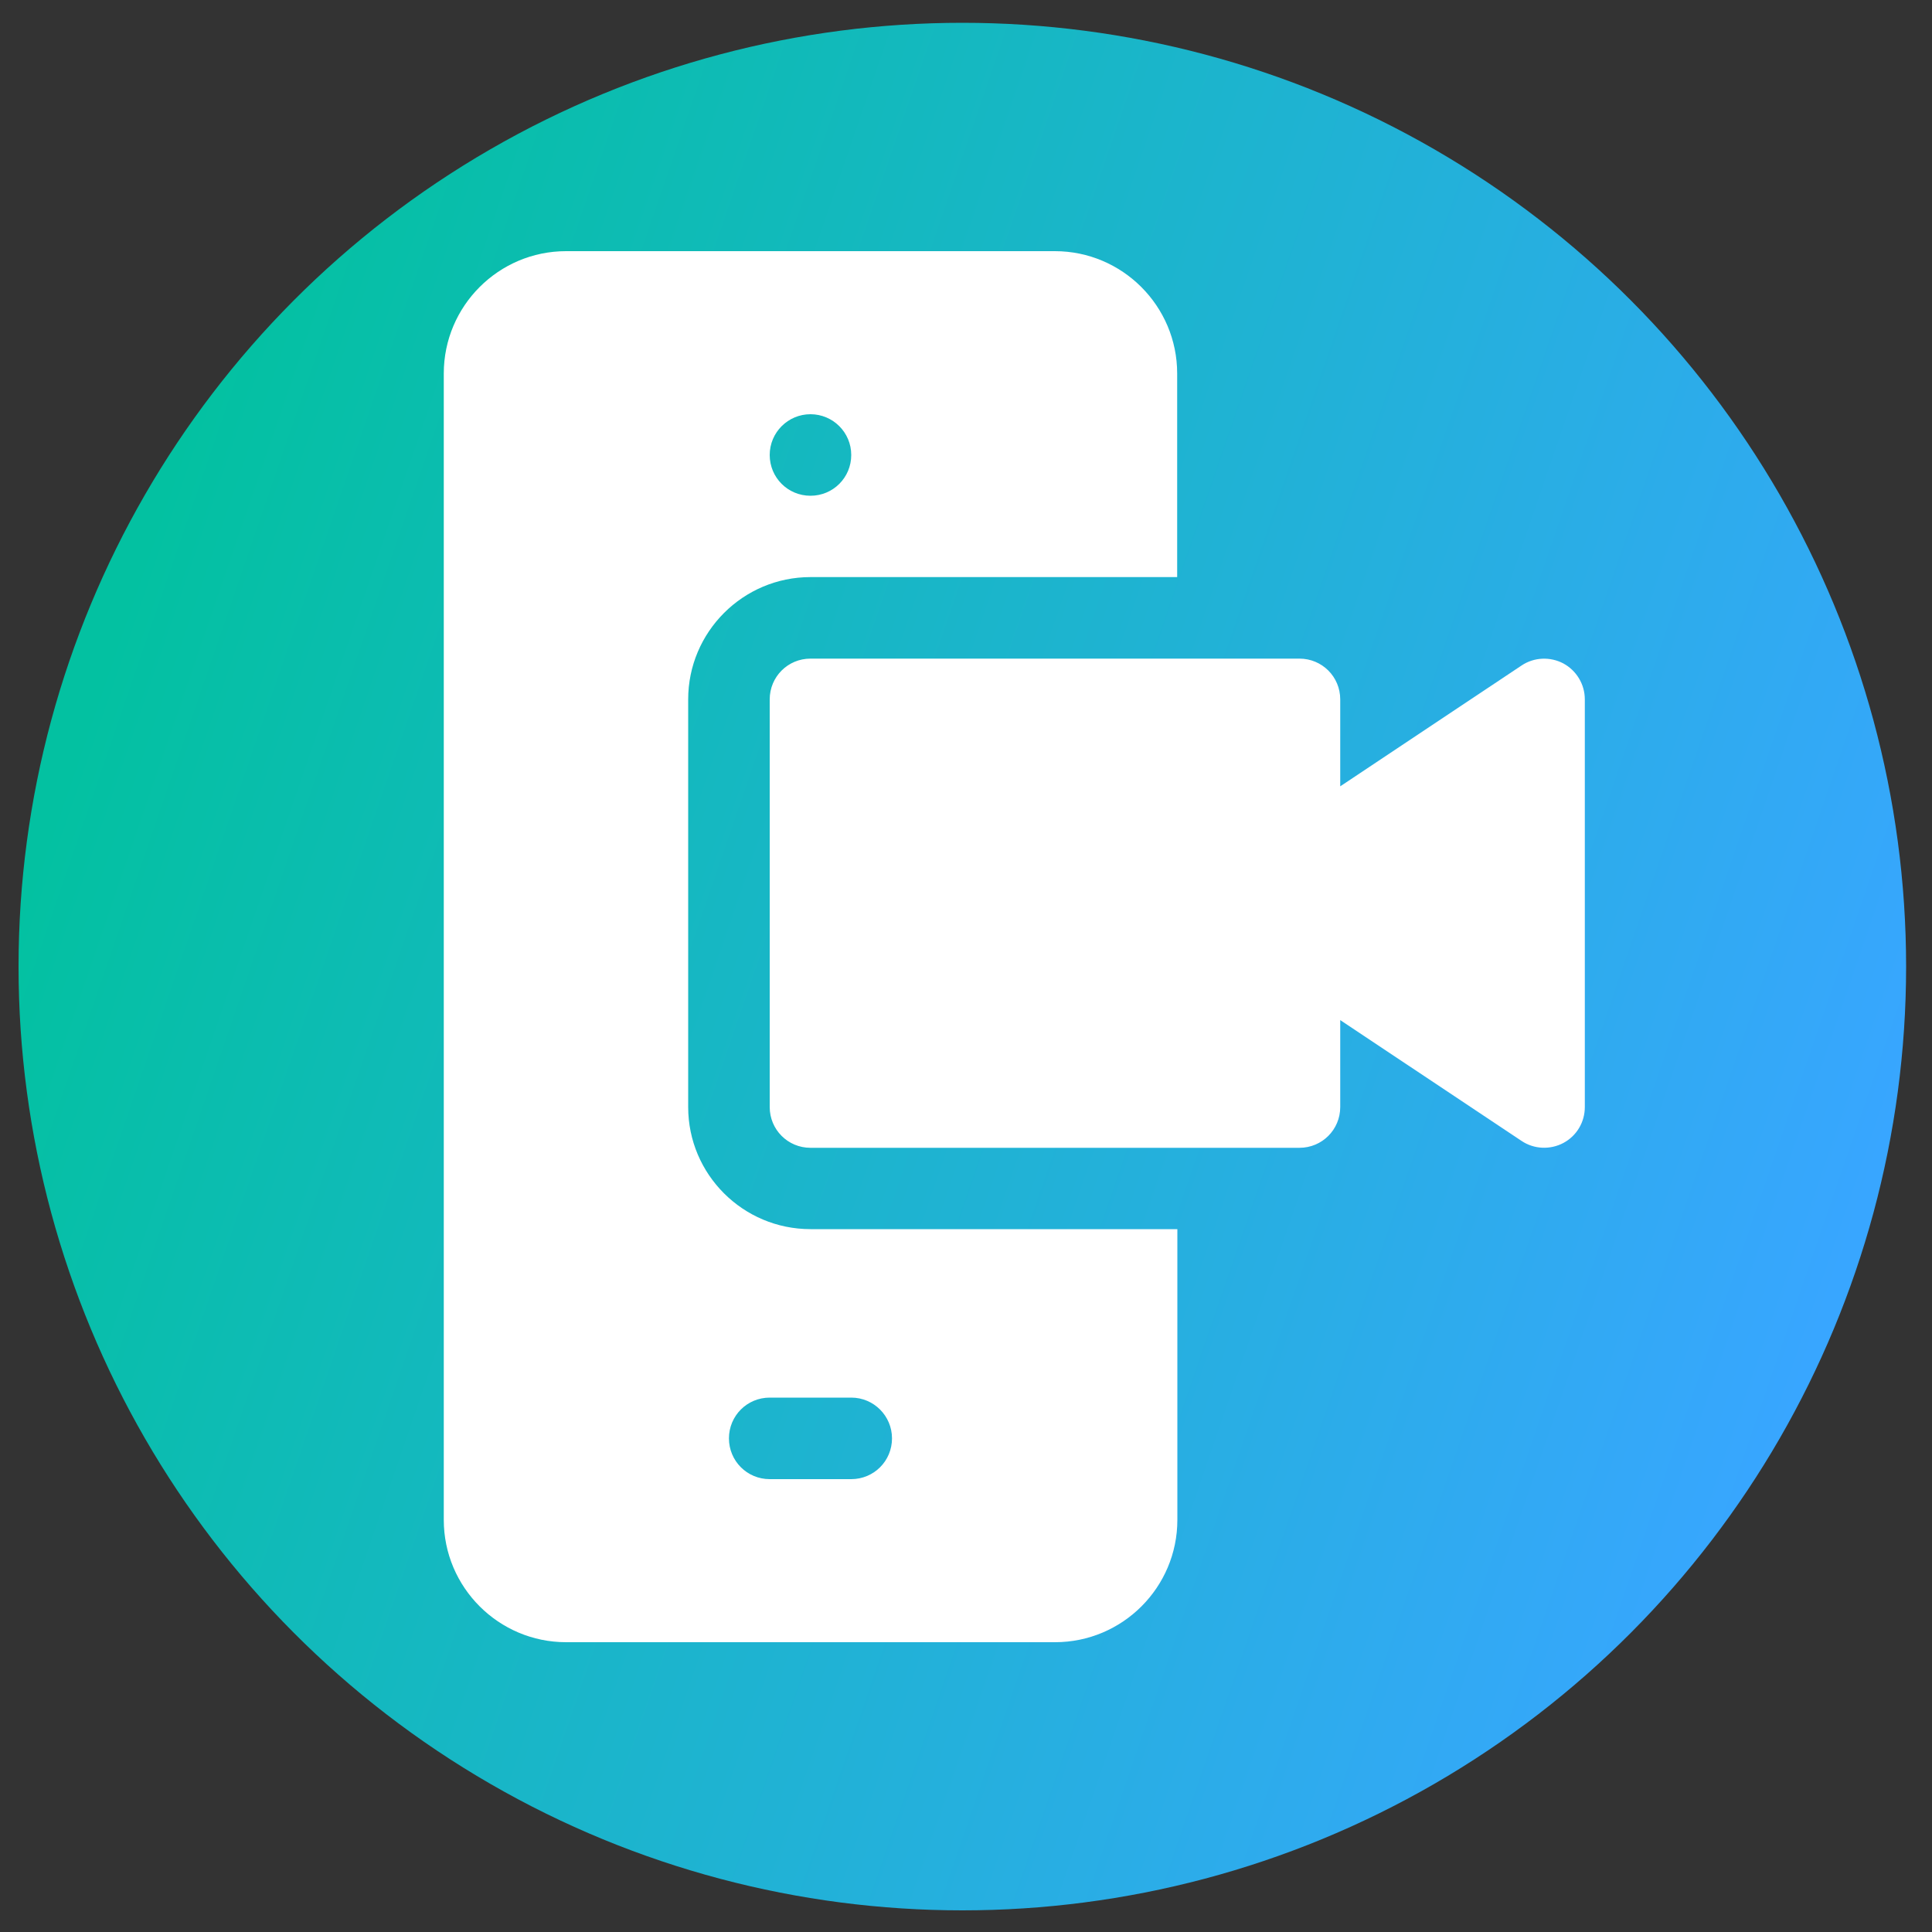 <?xml version="1.0" encoding="utf-8"?>
<!-- Generator: Adobe Illustrator 27.5.0, SVG Export Plug-In . SVG Version: 6.00 Build 0)  -->
<svg version="1.1" id="Layer_1" xmlns="http://www.w3.org/2000/svg" xmlns:xlink="http://www.w3.org/1999/xlink" x="0px" y="0px"
	 viewBox="0 0 100 100" style="enable-background:new 0 0 100 100;" xml:space="preserve">
<rect x="0" y="0" width="100" height="100" fill="#333333" stroke="none"/>
<style type="text/css">
	.st0{fill:url(#SVGID_1_);}
	.st1{fill:#FFFFFF;}
</style>
<linearGradient id="SVGID_1_" gradientUnits="userSpaceOnUse" x1="5.175" y1="34.694" x2="95.436" y2="65.706">
	<stop  offset="0" style="stop-color:#03C1A1"/>
	<stop  offset="1" style="stop-color:#38A6FF"/>
</linearGradient>
<circle class="st0" cx="49.81" cy="50.03" r="48.85"/>
<g>
	<path class="st1" d="M80.92,34.34c-0.68-0.36-1.52-0.33-2.17,0.11l-9.38,6.25v-4.5c0-1.17-0.94-2.11-2.11-2.11H41.95
		c-1.17,0-2.11,0.94-2.11,2.11V57.3c0,1.17,0.94,2.11,2.11,2.11h25.31c1.17,0,2.11-0.94,2.11-2.11v-4.5l9.38,6.25
		c0.65,0.44,1.49,0.47,2.17,0.11c0.69-0.37,1.11-1.08,1.11-1.86V36.2C82.03,35.42,81.6,34.71,80.92,34.34L80.92,34.34z"/>
	<path class="st1" d="M35.62,57.3V36.2c0-3.49,2.84-6.33,6.33-6.33h18.98V19.33c0-3.49-2.84-6.33-6.33-6.33H29.3
		c-3.49,0-6.33,2.84-6.33,6.33v59.34c0,3.49,2.84,6.33,6.33,6.33h25.31c3.49,0,6.33-2.84,6.33-6.33V63.62H41.95
		C38.46,63.62,35.62,60.79,35.62,57.3z M41.95,21.44c1.16,0,2.11,0.94,2.11,2.11s-0.94,2.11-2.11,2.11s-2.11-0.94-2.11-2.11
		S40.79,21.44,41.95,21.44z M46.17,74.45c0,1.17-0.94,2.11-2.11,2.11h-4.22c-1.17,0-2.11-0.94-2.11-2.11s0.94-2.11,2.11-2.11h4.22
		C45.23,72.34,46.17,73.29,46.17,74.45z"/>
</g>
</svg>
